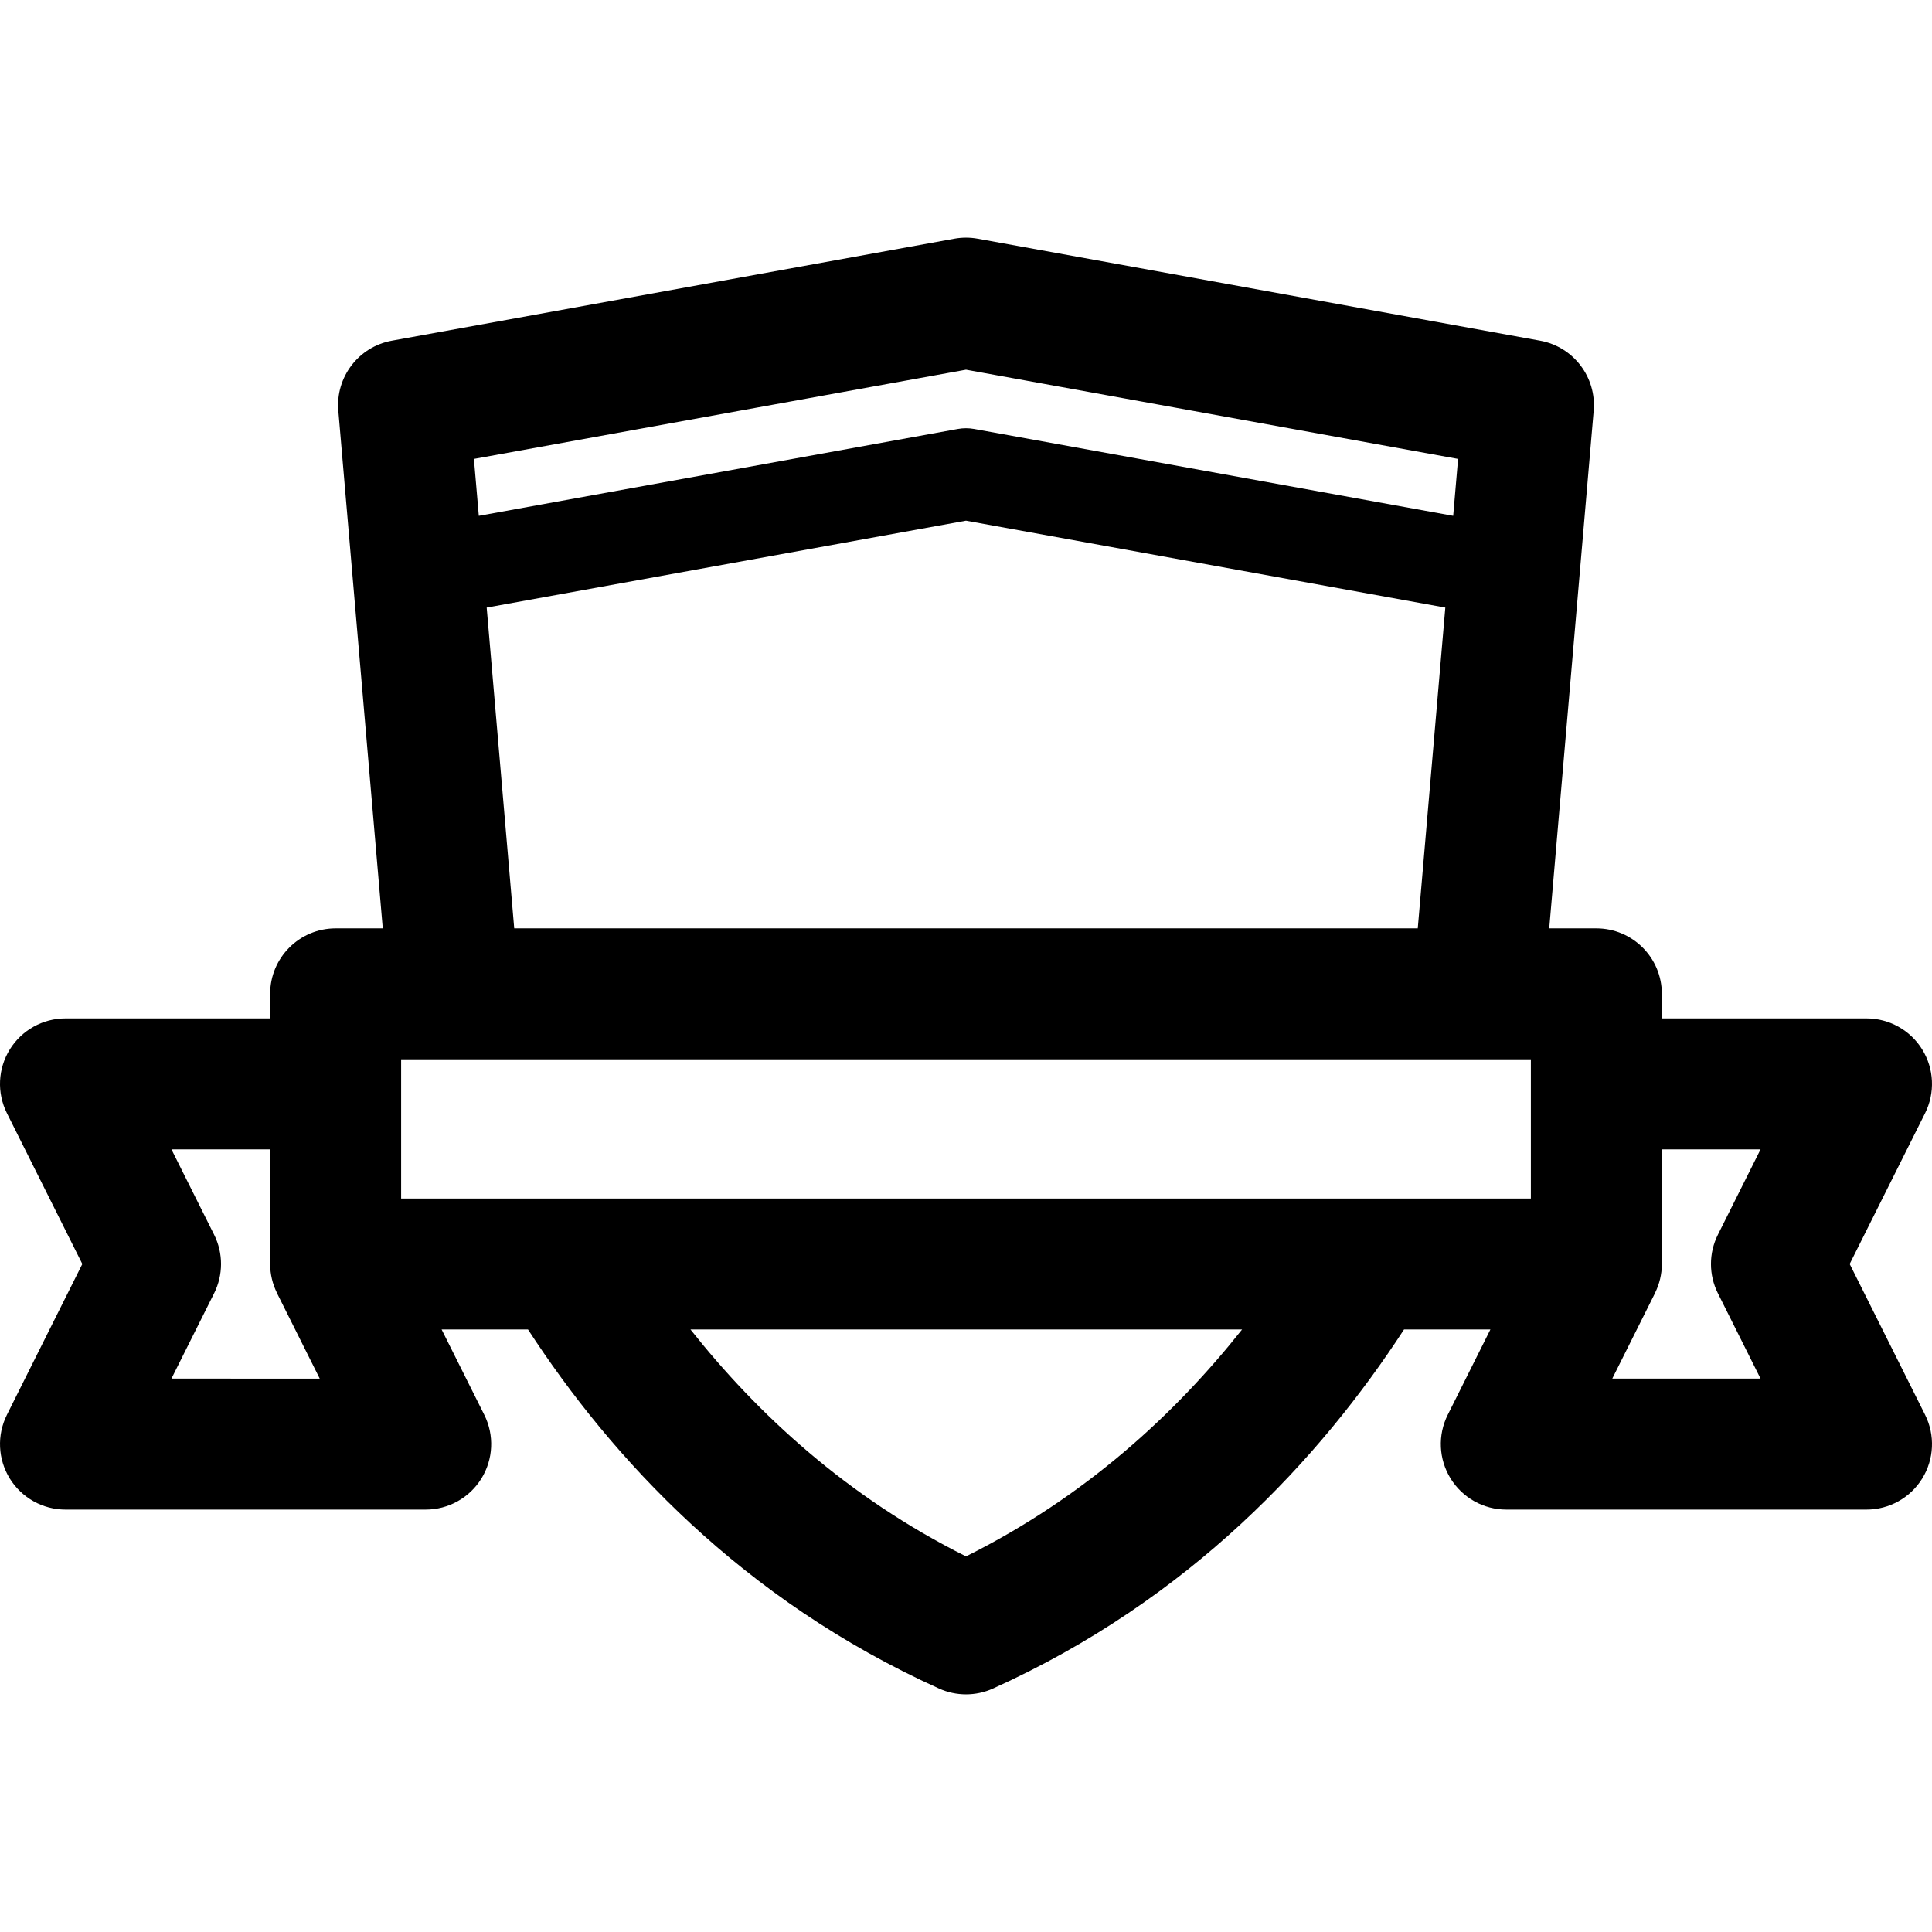 <?xml version="1.0" encoding="iso-8859-1"?>
<!-- Generator: Adobe Illustrator 18.0.0, SVG Export Plug-In . SVG Version: 6.00 Build 0)  -->
<!DOCTYPE svg PUBLIC "-//W3C//DTD SVG 1.1//EN" "http://www.w3.org/Graphics/SVG/1.1/DTD/svg11.dtd">
<svg version="1.1" id="Capa_1" xmlns="http://www.w3.org/2000/svg" xmlns:xlink="http://www.w3.org/1999/xlink" x="0px" y="0px"
	 viewBox="0 0 297 297" style="enable-background:new 0 0 297 297;" xml:space="preserve">
<path d="M284.346,194.308l11.592-23.184c1.56-3.121,1.393-6.827-0.44-9.794c-1.835-2.968-5.075-4.775-8.565-4.775H255.47v-3.775
	c0-5.56-4.508-10.068-10.068-10.068h-7.244l6.832-79.572c0.444-5.176-3.123-9.841-8.234-10.768l-86.46-15.677
	c-1.188-0.214-2.405-0.214-3.593,0l-86.46,15.677c-5.112,0.927-8.679,5.591-8.234,10.768l6.832,79.572h-7.244
	c-5.56,0-10.068,4.508-10.068,10.068v3.775H10.068c-3.489,0-6.73,1.807-8.565,4.775c-1.834,2.967-2.001,6.674-0.44,9.794
	l11.592,23.184L1.063,217.493c-1.56,3.121-1.393,6.827,0.44,9.794c1.835,2.968,5.075,4.775,8.565,4.775h55.373
	c3.489,0,6.73-1.807,8.565-4.775c1.834-2.967,2.001-6.674,0.44-9.794l-6.558-13.117h13.278c12.874,19.792,32.892,41.51,63.19,55.198
	c1.317,0.595,2.731,0.893,4.145,0.893s2.828-0.298,4.145-0.893c30.298-13.688,50.317-35.405,63.19-55.198h13.277l-6.558,13.117
	c-1.56,3.121-1.393,6.827,0.44,9.794c1.835,2.968,5.075,4.775,8.565,4.775h55.373c3.489,0,6.73-1.807,8.565-4.775
	c1.834-2.967,2.001-6.674,0.44-9.794L284.346,194.308z M61.665,184.24v-21.394h173.67v21.394H61.665z M148.5,56.833l75.645,13.715
	l-0.751,8.748l-73.637-13.351c-0.832-0.151-1.683-0.151-2.515,0L73.606,79.296l-0.751-8.748L148.5,56.833z M74.817,93.401
	l73.683-13.36l73.683,13.36l-4.234,49.31H79.05L74.817,93.401z M26.358,211.927l6.558-13.117c1.417-2.834,1.417-6.17,0-9.004
	l-6.558-13.117H41.53v17.619c0,1.588,0.378,3.084,1.033,4.42c0.013,0.028,0.016,0.054,0.03,0.082l6.558,13.117H26.358z
	 M148.501,239.255c-18.336-9.151-32.124-21.962-42.355-34.878h84.796C180.716,217.275,166.91,230.076,148.501,239.255z
	 M264.084,198.81l6.558,13.117H247.85l6.558-13.117c0.014-0.028,0.018-0.055,0.03-0.082c0.655-1.336,1.033-2.832,1.033-4.42V176.69
	h15.172l-6.558,13.117C262.667,192.64,262.667,195.977,264.084,198.81z"/>
<g>
</g>
<g>
</g>
<g>
</g>
<g>
</g>
<g>
</g>
<g>
</g>
<g>
</g>
<g>
</g>
<g>
</g>
<g>
</g>
<g>
</g>
<g>
</g>
<g>
</g>
<g>
</g>
<g>
</g>
</svg>
